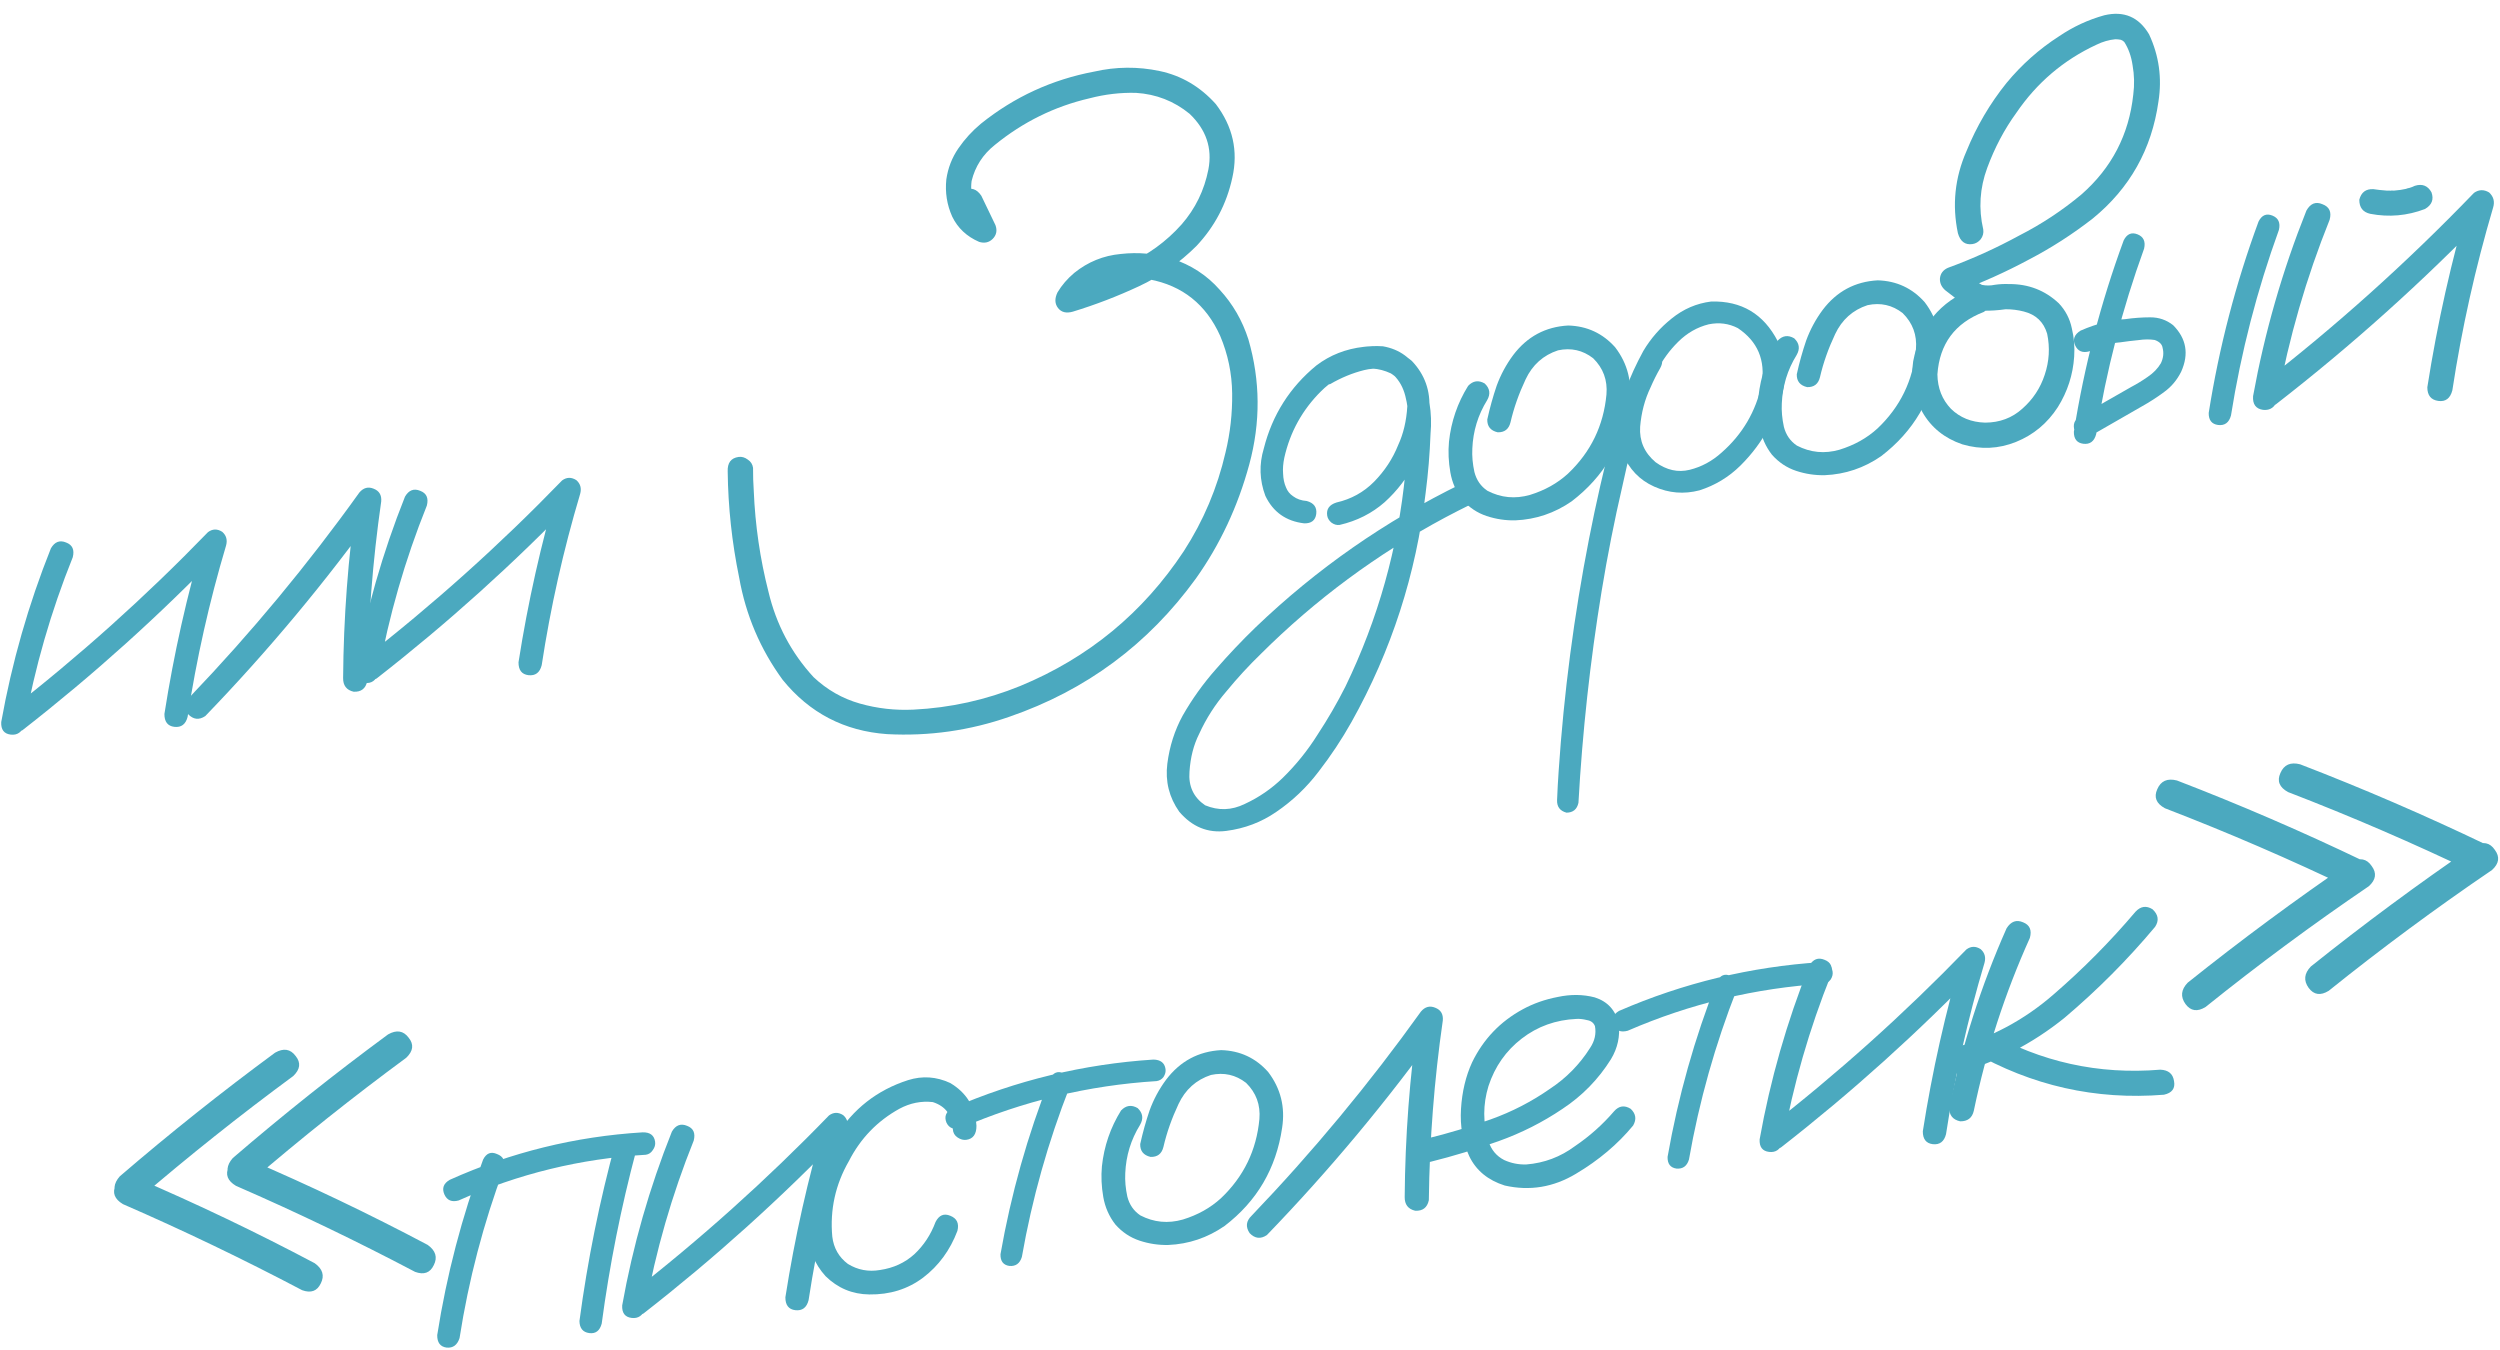 <?xml version="1.0" encoding="UTF-8"?> <svg xmlns="http://www.w3.org/2000/svg" width="163" height="88" viewBox="0 0 163 88" fill="none"> <path d="M3.319 35.751C3.568 35.324 3.899 35.198 4.312 35.372C4.723 35.526 4.867 35.847 4.744 36.333C3.319 39.876 2.269 43.521 1.593 47.267C1.429 47.74 1.129 47.949 0.694 47.896C0.26 47.842 0.055 47.57 0.08 47.078C0.775 43.193 1.855 39.417 3.319 35.751ZM1.468 47.607C1.037 47.846 0.679 47.791 0.395 47.442C0.13 47.09 0.167 46.744 0.506 46.402C5.144 42.799 9.496 38.897 13.561 34.695C13.859 34.476 14.169 34.469 14.491 34.676C14.758 34.91 14.84 35.21 14.738 35.576C13.643 39.247 12.808 42.968 12.232 46.738C12.109 47.224 11.82 47.442 11.367 47.391C10.932 47.338 10.716 47.057 10.72 46.55C11.333 42.637 12.197 38.785 13.314 34.994C13.706 35.288 14.098 35.582 14.491 35.876C10.428 40.097 6.087 44.007 1.468 47.607Z" fill="#4BA9BF"></path> <path d="M13.385 46.687C12.978 46.961 12.603 46.918 12.26 46.559C11.986 46.15 12.028 45.773 12.386 45.429C16.378 41.257 20.06 36.818 23.43 32.113C23.696 31.801 24.004 31.718 24.355 31.861C24.725 32.002 24.892 32.28 24.855 32.695C24.296 36.58 23.993 40.487 23.945 44.414C23.84 44.898 23.544 45.126 23.055 45.1C22.592 44.992 22.364 44.694 22.371 44.205C22.4 40.281 22.694 36.375 23.253 32.49C23.748 32.691 24.234 32.893 24.71 33.097C21.258 37.911 17.483 42.441 13.385 46.687Z" fill="#4BA9BF"></path> <path d="M26.406 32.381C26.655 31.955 26.986 31.828 27.399 32.002C27.81 32.157 27.954 32.477 27.831 32.963C26.407 36.507 25.356 40.151 24.68 43.898C24.516 44.37 24.216 44.58 23.782 44.526C23.347 44.472 23.142 44.2 23.167 43.709C23.862 39.823 24.942 36.047 26.406 32.381ZM24.555 44.238C24.124 44.476 23.766 44.421 23.482 44.072C23.218 43.721 23.254 43.374 23.593 43.032C28.231 39.429 32.583 35.527 36.648 31.325C36.946 31.106 37.256 31.1 37.578 31.306C37.845 31.541 37.927 31.841 37.825 32.207C36.73 35.877 35.895 39.598 35.319 43.369C35.196 43.855 34.908 44.072 34.454 44.022C34.019 43.968 33.803 43.688 33.807 43.18C34.42 39.267 35.285 35.416 36.401 31.625C36.793 31.918 37.186 32.212 37.578 32.506C33.515 36.727 29.174 40.638 24.555 44.238Z" fill="#4BA9BF"></path> <path d="M62.478 13.423C62.307 12.921 62.442 12.58 62.881 12.399C63.318 12.199 63.685 12.32 63.983 12.765C64.29 13.403 64.597 14.041 64.903 14.678C65.032 15.03 64.969 15.332 64.715 15.584C64.477 15.814 64.185 15.876 63.839 15.77C63.031 15.42 62.446 14.871 62.085 14.124C61.74 13.355 61.612 12.545 61.701 11.693C61.807 10.956 62.068 10.284 62.484 9.677C62.9 9.07 63.394 8.53 63.966 8.057C66.138 6.316 68.595 5.187 71.334 4.67C72.762 4.344 74.187 4.331 75.609 4.631C77.031 4.931 78.253 5.65 79.273 6.788C80.379 8.246 80.738 9.841 80.35 11.575C79.979 13.288 79.197 14.777 78.003 16.044C76.901 17.14 75.651 18.015 74.251 18.668C72.852 19.321 71.418 19.872 69.949 20.32C69.52 20.442 69.198 20.362 68.982 20.081C68.767 19.8 68.756 19.461 68.95 19.062C69.231 18.592 69.596 18.168 70.046 17.79C70.932 17.076 71.94 16.665 73.07 16.559C74.216 16.43 75.327 16.532 76.404 16.862C77.648 17.266 78.688 17.943 79.526 18.893C80.38 19.822 81.003 20.901 81.396 22.131C82.178 24.826 82.196 27.544 81.451 30.287C80.706 33.029 79.544 35.51 77.965 37.73C74.862 42.006 70.815 45.005 65.824 46.728C63.238 47.632 60.576 48.011 57.836 47.865C55.051 47.667 52.782 46.486 51.029 44.323C49.574 42.332 48.628 40.11 48.193 37.657C47.722 35.365 47.473 33.061 47.446 30.744C47.422 30.182 47.657 29.865 48.151 29.793C48.36 29.762 48.563 29.82 48.759 29.967C48.953 30.095 49.066 30.273 49.099 30.503C49.096 31.01 49.111 31.515 49.146 32.017C49.238 34.247 49.557 36.434 50.103 38.578C50.608 40.708 51.588 42.564 53.042 44.147C53.92 44.974 54.926 45.549 56.06 45.871C57.194 46.193 58.359 46.326 59.554 46.268C61.964 46.151 64.287 45.636 66.522 44.725C70.971 42.886 74.524 39.958 77.18 35.942C78.463 33.961 79.372 31.809 79.907 29.488C80.21 28.234 80.353 26.955 80.337 25.651C80.322 24.346 80.061 23.097 79.557 21.902C78.637 19.852 77.098 18.623 74.942 18.216C74.007 18.06 73.124 18.131 72.294 18.427C71.461 18.705 70.784 19.253 70.262 20.07C69.929 19.65 69.596 19.231 69.263 18.811C70.674 18.371 72.073 17.845 73.459 17.233C74.845 16.621 76.039 15.755 77.04 14.633C77.938 13.605 78.521 12.408 78.788 11.043C79.052 9.658 78.642 8.45 77.56 7.418C76.546 6.591 75.383 6.137 74.07 6.055C73.056 6.028 72.045 6.146 71.035 6.41C68.763 6.937 66.707 7.949 64.868 9.446C64.085 10.068 63.578 10.854 63.348 11.804C63.285 12.301 63.335 12.781 63.5 13.245C63.665 13.709 63.976 14.043 64.433 14.25C64.078 14.614 63.724 14.977 63.369 15.341C63.081 14.701 62.784 14.061 62.478 13.423Z" fill="#4BA9BF"></path> <path d="M86.737 25.038C86.311 25.179 85.993 25.059 85.782 24.68C85.642 24.252 85.76 23.933 86.137 23.721C86.531 23.489 86.928 23.284 87.329 23.109C88.238 22.683 89.183 22.507 90.164 22.578C91.26 22.769 92.076 23.372 92.612 24.386C93.179 25.61 93.398 26.914 93.27 28.298C93.223 29.573 93.118 30.846 92.954 32.118C92.333 37.437 90.721 42.422 88.119 47.073C87.487 48.199 86.771 49.279 85.971 50.312C85.189 51.343 84.269 52.219 83.209 52.939C82.239 53.608 81.153 54.02 79.953 54.175C78.753 54.331 77.731 53.914 76.888 52.926C76.227 51.988 75.967 50.944 76.11 49.791C76.255 48.658 76.588 47.615 77.109 46.661C77.727 45.576 78.453 44.563 79.286 43.622C80.101 42.684 80.959 41.779 81.86 40.906C85.846 37.086 90.321 33.966 95.287 31.544C95.751 31.398 96.062 31.528 96.218 31.935C96.391 32.319 96.282 32.637 95.891 32.889C95.33 33.166 94.77 33.453 94.211 33.749C89.764 36.134 85.761 39.098 82.201 42.641C81.418 43.399 80.673 44.21 79.964 45.074C79.234 45.922 78.641 46.847 78.185 47.85C77.824 48.566 77.614 49.387 77.555 50.312C77.479 51.259 77.819 51.99 78.573 52.504C79.441 52.865 80.301 52.837 81.153 52.42C82.081 51.992 82.91 51.422 83.641 50.711C84.507 49.863 85.263 48.924 85.909 47.893C86.576 46.879 87.181 45.835 87.723 44.761C89.856 40.353 91.158 35.706 91.629 30.82C91.771 29.668 91.836 28.517 91.824 27.368C91.828 26.86 91.762 26.343 91.627 25.817C91.489 25.271 91.239 24.82 90.876 24.464C90.628 24.227 90.356 24.091 90.059 24.056C89.703 24.011 89.328 24.036 88.935 24.133C88.186 24.32 87.453 24.622 86.737 25.038ZM87.35 34.224C87.16 34.252 86.978 34.2 86.803 34.07C86.648 33.936 86.558 33.784 86.532 33.612C86.471 33.191 86.673 32.909 87.137 32.763C88.095 32.545 88.912 32.094 89.589 31.41C90.282 30.704 90.806 29.906 91.162 29.015C91.501 28.283 91.699 27.445 91.756 26.5C91.812 25.556 91.455 24.837 90.684 24.345C89.892 23.973 89.079 23.926 88.246 24.204C87.432 24.479 86.729 24.913 86.136 25.506C84.915 26.718 84.116 28.162 83.739 29.835C83.659 30.218 83.632 30.563 83.657 30.872C83.669 31.221 83.733 31.524 83.848 31.78C83.941 32.02 84.096 32.212 84.311 32.356C84.55 32.536 84.847 32.639 85.2 32.665C85.665 32.792 85.872 33.074 85.819 33.511C85.763 33.929 85.502 34.133 85.035 34.123C83.849 33.984 83.005 33.385 82.501 32.328C82.12 31.31 82.086 30.282 82.4 29.241C82.954 27.053 84.098 25.248 85.832 23.825C86.724 23.148 87.752 22.745 88.917 22.614C90.098 22.461 91.143 22.767 92.05 23.531C92.899 24.422 93.278 25.488 93.187 26.73C93.115 27.97 92.814 29.096 92.282 30.11C91.77 31.121 91.102 31.999 90.279 32.743C89.453 33.468 88.477 33.962 87.35 34.224Z" fill="#4BA9BF"></path> <path d="M95.72 25.161C96.039 24.822 96.4 24.769 96.803 25.003C97.141 25.324 97.194 25.687 96.962 26.091C96.365 27.056 96.043 28.108 95.996 29.246C95.97 29.738 96.016 30.248 96.132 30.777C96.267 31.303 96.55 31.711 96.98 31.999C97.862 32.456 98.787 32.545 99.757 32.267C100.723 31.97 101.548 31.508 102.233 30.881C103.717 29.475 104.553 27.753 104.741 25.717C104.819 24.789 104.53 24.002 103.873 23.357C103.194 22.831 102.431 22.66 101.584 22.842C100.621 23.158 99.917 23.788 99.472 24.73C99.027 25.673 98.698 26.609 98.484 27.537C98.374 27.982 98.095 28.198 97.647 28.186C97.184 28.078 96.959 27.799 96.971 27.348C97.134 26.603 97.338 25.871 97.582 25.152C97.846 24.431 98.205 23.765 98.659 23.152C99.57 21.946 100.767 21.303 102.251 21.223C103.479 21.259 104.5 21.734 105.313 22.649C106.129 23.72 106.432 24.934 106.223 26.291C105.833 28.942 104.582 31.075 102.468 32.69C101.357 33.457 100.136 33.869 98.805 33.927C98.166 33.942 97.541 33.848 96.929 33.645C96.317 33.442 95.79 33.09 95.348 32.588C94.941 32.063 94.679 31.467 94.563 30.801C94.443 30.116 94.414 29.448 94.474 28.795C94.613 27.488 95.028 26.276 95.72 25.161Z" fill="#4BA9BF"></path> <path d="M107.099 23.149C107.402 22.832 107.735 22.783 108.097 23.003C108.411 23.289 108.459 23.623 108.243 24.006C108.011 24.41 107.801 24.831 107.612 25.268C107.24 26.044 107.015 26.897 106.937 27.825C106.878 28.75 107.214 29.52 107.944 30.136C108.661 30.655 109.403 30.82 110.171 30.63C110.939 30.439 111.632 30.065 112.25 29.507C113.609 28.314 114.48 26.831 114.862 25.059C115.117 23.481 114.599 22.259 113.308 21.394C112.72 21.09 112.087 21.007 111.408 21.145C110.659 21.332 109.996 21.712 109.419 22.284C108.859 22.834 108.398 23.467 108.036 24.183C107.675 24.898 107.384 25.633 107.164 26.387C106.622 28.124 106.161 29.889 105.782 31.68C105.257 33.941 104.805 36.231 104.425 38.549C103.676 43.125 103.173 47.724 102.915 52.345C102.822 52.768 102.562 52.982 102.135 52.986C101.711 52.872 101.506 52.6 101.521 52.168C101.546 51.541 101.58 50.911 101.624 50.281C101.966 45.179 102.627 40.128 103.606 35.128C104.062 32.799 104.588 30.489 105.186 28.197C105.573 26.327 106.227 24.554 107.147 22.879C107.63 22.067 108.246 21.363 108.994 20.766C109.758 20.147 110.616 19.778 111.569 19.659C113.542 19.605 114.988 20.466 115.907 22.244C116.332 23.157 116.47 24.102 116.321 25.08C116.17 26.038 115.847 26.953 115.353 27.825C114.868 28.754 114.243 29.596 113.48 30.352C112.716 31.107 111.824 31.646 110.804 31.971C109.794 32.235 108.812 32.154 107.856 31.728C106.901 31.302 106.214 30.583 105.794 29.572C105.44 28.472 105.425 27.372 105.749 26.272C106.071 25.152 106.521 24.111 107.099 23.149Z" fill="#4BA9BF"></path> <path d="M115.899 22.216C116.218 21.877 116.579 21.824 116.982 22.058C117.32 22.379 117.373 22.742 117.141 23.146C116.544 24.111 116.222 25.163 116.174 26.301C116.149 26.792 116.194 27.303 116.31 27.832C116.446 28.358 116.728 28.766 117.159 29.054C118.041 29.51 118.966 29.6 119.935 29.322C120.901 29.024 121.727 28.563 122.412 27.936C123.896 26.53 124.732 24.808 124.92 22.772C124.998 21.843 124.708 21.057 124.051 20.411C123.373 19.886 122.61 19.715 121.763 19.897C120.799 20.213 120.095 20.843 119.651 21.785C119.206 22.728 118.876 23.663 118.662 24.592C118.553 25.037 118.274 25.253 117.825 25.241C117.363 25.133 117.138 24.854 117.15 24.403C117.313 23.658 117.516 22.926 117.761 22.207C118.025 21.486 118.384 20.819 118.838 20.207C119.749 19.001 120.946 18.358 122.429 18.278C123.658 18.314 124.678 18.789 125.491 19.704C126.308 20.774 126.611 21.988 126.401 23.345C126.012 25.997 124.76 28.13 122.647 29.745C121.536 30.512 120.315 30.924 118.983 30.982C118.345 30.997 117.72 30.903 117.108 30.7C116.496 30.497 115.969 30.144 115.527 29.643C115.12 29.117 114.858 28.522 114.741 27.856C114.622 27.171 114.592 26.503 114.653 25.85C114.792 24.543 115.207 23.331 115.899 22.216Z" fill="#4BA9BF"></path> <path d="M128.646 18.805C129.129 18.656 129.499 18.797 129.756 19.228C129.905 19.713 129.765 20.085 129.336 20.342C127.462 21.064 126.456 22.421 126.319 24.411C126.333 25.306 126.627 26.053 127.2 26.652C127.789 27.229 128.532 27.53 129.428 27.556C130.379 27.553 131.189 27.25 131.858 26.645C132.546 26.038 133.031 25.304 133.313 24.443C133.611 23.561 133.665 22.666 133.474 21.757C133.246 20.991 132.739 20.509 131.953 20.311C131.569 20.211 131.174 20.162 130.766 20.163C130.291 20.232 129.801 20.265 129.295 20.26C128.803 20.215 128.363 20.055 127.973 19.78C127.584 19.506 127.202 19.22 126.829 18.924C126.583 18.706 126.468 18.449 126.484 18.155C126.515 17.838 126.685 17.608 126.995 17.466C128.598 16.88 130.155 16.175 131.666 15.35C133.111 14.613 134.457 13.724 135.703 12.684C137.683 10.951 138.812 8.777 139.09 6.162C139.172 5.526 139.157 4.894 139.046 4.267C138.96 3.675 138.779 3.165 138.503 2.737C138.435 2.669 138.36 2.621 138.278 2.594C138.158 2.572 138.04 2.56 137.923 2.558C137.502 2.6 137.093 2.718 136.694 2.913C134.548 3.909 132.804 5.392 131.461 7.363C130.685 8.432 130.054 9.627 129.567 10.946C129.08 12.265 128.994 13.604 129.308 14.963C129.342 15.192 129.286 15.405 129.14 15.602C128.991 15.78 128.812 15.884 128.603 15.914C128.128 15.984 127.812 15.747 127.655 15.204C127.27 13.368 127.457 11.585 128.214 9.856C128.871 8.239 129.741 6.756 130.826 5.408C131.816 4.21 132.959 3.195 134.255 2.362C135.173 1.74 136.155 1.285 137.2 0.996C138.476 0.692 139.449 1.106 140.119 2.237C140.768 3.625 140.972 5.088 140.73 6.625C140.291 9.732 138.865 12.271 136.454 14.242C135.13 15.274 133.736 16.169 132.275 16.929C130.78 17.732 129.241 18.425 127.656 19.008C127.704 18.532 127.76 18.056 127.826 17.578C128.255 17.984 128.72 18.316 129.224 18.574C129.504 18.631 129.785 18.628 130.068 18.568C130.372 18.523 130.68 18.508 130.993 18.521C132.253 18.512 133.334 18.93 134.233 19.774C134.67 20.237 134.953 20.781 135.083 21.405C135.229 22.008 135.28 22.625 135.236 23.255C135.157 24.437 134.802 25.533 134.173 26.541C133.492 27.596 132.583 28.353 131.446 28.812C130.31 29.27 129.143 29.324 127.946 28.972C126.782 28.576 125.912 27.874 125.338 26.865C124.764 25.857 124.564 24.755 124.739 23.559C125.179 21.251 126.481 19.667 128.646 18.805Z" fill="#4BA9BF"></path> <path d="M138.464 15.675C138.675 15.254 138.976 15.122 139.368 15.279C139.76 15.437 139.902 15.748 139.795 16.212C138.37 20.145 137.327 24.179 136.669 28.313C136.543 28.78 136.262 28.987 135.828 28.933C135.412 28.877 135.208 28.614 135.217 28.144C135.894 23.871 136.977 19.715 138.464 15.675ZM136.229 22.906C135.781 23.03 135.471 22.899 135.298 22.515C135.126 22.131 135.244 21.811 135.654 21.556C136.183 21.323 136.728 21.136 137.29 20.995C137.703 20.896 138.13 20.834 138.573 20.808C139.105 20.73 139.643 20.691 140.187 20.69C140.749 20.686 141.25 20.856 141.688 21.202C142.553 22.07 142.729 23.079 142.217 24.226C141.947 24.773 141.575 25.217 141.101 25.559C140.646 25.899 140.158 26.214 139.637 26.504C138.51 27.157 137.372 27.81 136.225 28.465C135.799 28.606 135.481 28.486 135.27 28.107C135.13 27.679 135.248 27.36 135.625 27.149C136.734 26.499 137.844 25.859 138.956 25.229C139.317 25.04 139.673 24.822 140.026 24.575C140.397 24.326 140.684 24.03 140.886 23.689C141.051 23.353 141.089 23.016 141.001 22.677C140.967 22.448 140.797 22.278 140.489 22.167C140.171 22.116 139.822 22.118 139.442 22.174C139.04 22.213 138.64 22.261 138.24 22.32C137.933 22.345 137.631 22.399 137.332 22.481C137.351 22.479 137.286 22.498 137.137 22.539C137.044 22.572 136.952 22.605 136.86 22.638C136.659 22.726 136.449 22.815 136.229 22.906ZM147.255 14.45C147.465 14.029 147.767 13.897 148.158 14.055C148.55 14.212 148.693 14.523 148.586 14.987C147.16 18.921 146.118 22.955 145.46 27.088C145.334 27.555 145.053 27.762 144.618 27.709C144.202 27.652 143.999 27.389 144.008 26.92C144.685 22.647 145.767 18.49 147.255 14.45Z" fill="#4BA9BF"></path> <path d="M150.378 13.731C150.64 13.264 150.988 13.125 151.424 13.315C151.875 13.483 152.032 13.821 151.892 14.329C150.368 18.121 149.239 22.021 148.504 26.03C148.345 26.54 148.03 26.772 147.557 26.724C147.081 26.657 146.862 26.357 146.901 25.825C147.655 21.677 148.814 17.646 150.378 13.731ZM148.379 26.37C147.931 26.63 147.555 26.578 147.249 26.213C146.962 25.845 147.004 25.468 147.375 25.082C152.312 21.261 156.955 17.091 161.304 12.575C161.621 12.353 161.95 12.344 162.291 12.548C162.582 12.818 162.669 13.146 162.551 13.534C161.394 17.448 160.508 21.42 159.893 25.45C159.756 25.977 159.45 26.207 158.974 26.14C158.499 26.073 158.261 25.776 158.262 25.249C158.915 21.077 159.838 16.963 161.033 12.907C161.468 13.234 161.893 13.552 162.308 13.862C157.974 18.357 153.331 22.526 148.379 26.37ZM154.544 13.942C154.063 13.837 153.824 13.53 153.827 13.023C153.95 12.537 154.257 12.306 154.746 12.333C155.004 12.373 155.27 12.402 155.545 12.421C155.605 12.432 155.663 12.433 155.72 12.425C155.837 12.427 155.876 12.431 155.838 12.437C155.8 12.442 155.838 12.437 155.953 12.42C156.012 12.431 156.071 12.432 156.128 12.424C156.378 12.406 156.625 12.37 156.869 12.315C156.942 12.285 157.008 12.266 157.065 12.258C157.141 12.246 157.141 12.246 157.065 12.258C157.008 12.266 157.017 12.264 157.093 12.253C157.223 12.215 157.343 12.168 157.451 12.113C157.934 11.965 158.295 12.107 158.533 12.541C158.698 13.004 158.556 13.366 158.109 13.627C156.95 14.069 155.762 14.174 154.544 13.942Z" fill="#4BA9BF"></path> <path d="M8.994 78.221C8.481 78.569 8.048 78.525 7.693 78.089C7.355 77.631 7.394 77.167 7.81 76.697C11.088 73.878 14.462 71.191 17.933 68.636C18.489 68.321 18.936 68.392 19.274 68.85C19.629 69.286 19.577 69.723 19.116 70.16C15.645 72.715 12.271 75.402 8.994 78.221ZM8.017 78.51C7.464 78.181 7.306 77.765 7.543 77.262C7.8 76.757 8.232 76.596 8.842 76.78C12.818 78.482 16.71 80.343 20.518 82.361C21.039 82.734 21.171 83.173 20.915 83.679C20.677 84.181 20.272 84.328 19.698 84.12C15.87 82.104 11.976 80.234 8.017 78.51ZM16.362 77.029C15.85 77.376 15.416 77.332 15.062 76.897C14.723 76.439 14.762 75.975 15.179 75.504C18.456 72.685 21.83 69.999 25.301 67.444C25.857 67.129 26.304 67.2 26.643 67.657C26.998 68.093 26.945 68.53 26.485 68.968C23.014 71.523 19.639 74.21 16.362 77.029ZM15.385 77.317C14.832 76.989 14.675 76.573 14.912 76.07C15.168 75.564 15.601 75.404 16.21 75.588C20.186 77.29 24.078 79.15 27.887 81.169C28.407 81.542 28.539 81.981 28.283 82.486C28.046 82.989 27.64 83.136 27.066 82.927C23.238 80.911 19.345 79.041 15.385 77.317Z" fill="#4BA9BF"></path> <path d="M31.497 75.609C31.708 75.189 32.01 75.067 32.405 75.243C32.816 75.398 32.968 75.707 32.861 76.171C31.521 79.761 30.555 83.452 29.963 87.244C29.815 87.695 29.535 87.902 29.122 87.864C28.706 87.808 28.501 87.536 28.507 87.047C29.12 83.135 30.117 79.322 31.497 75.609ZM40.149 74.434C40.344 74.035 40.654 73.902 41.081 74.035C41.481 74.25 41.616 74.572 41.484 75C40.493 78.715 39.742 82.481 39.231 86.301C39.105 86.768 38.834 86.973 38.419 86.917C38.003 86.861 37.79 86.599 37.78 86.132C38.309 82.174 39.099 78.274 40.149 74.434ZM41.896 73.829C42.379 73.816 42.652 74.02 42.713 74.441C42.741 74.632 42.69 74.815 42.56 74.99C42.449 75.162 42.299 75.262 42.109 75.29C37.855 75.54 33.787 76.533 29.905 78.27C29.457 78.394 29.147 78.264 28.975 77.879C28.799 77.476 28.918 77.156 29.33 76.921C33.32 75.129 37.509 74.098 41.896 73.829Z" fill="#4BA9BF"></path> <path d="M43.806 73.784C44.055 73.357 44.386 73.231 44.8 73.405C45.21 73.559 45.354 73.88 45.231 74.366C43.807 77.909 42.756 81.554 42.08 85.3C41.916 85.773 41.617 85.982 41.182 85.929C40.747 85.875 40.542 85.603 40.567 85.111C41.262 81.226 42.342 77.45 43.806 73.784ZM41.955 85.64C41.524 85.879 41.166 85.824 40.883 85.475C40.618 85.123 40.654 84.777 40.993 84.435C45.631 80.832 49.983 76.93 54.049 72.728C54.347 72.509 54.656 72.502 54.978 72.709C55.245 72.943 55.328 73.243 55.226 73.609C54.131 77.28 53.295 81.001 52.72 84.771C52.596 85.257 52.308 85.475 51.854 85.424C51.419 85.371 51.203 85.09 51.207 84.582C51.82 80.67 52.685 76.818 53.801 73.027C54.193 73.321 54.586 73.615 54.978 73.909C50.915 78.13 46.574 82.04 41.955 85.64Z" fill="#4BA9BF"></path> <path d="M63.665 73.401C63.667 73.947 63.449 74.252 63.012 74.316C62.822 74.344 62.63 74.294 62.437 74.166C62.243 74.038 62.14 73.858 62.125 73.626C62.089 72.715 61.654 72.125 60.819 71.856C60.068 71.771 59.342 71.916 58.64 72.292C57.203 73.087 56.106 74.222 55.351 75.697C54.468 77.231 54.106 78.873 54.265 80.625C54.354 81.373 54.694 81.967 55.282 82.408C55.922 82.802 56.621 82.934 57.378 82.804C58.253 82.676 58.999 82.333 59.616 81.775C60.231 81.198 60.691 80.497 60.998 79.672C61.225 79.229 61.545 79.094 61.959 79.268C62.391 79.439 62.546 79.767 62.423 80.254C61.946 81.513 61.202 82.529 60.188 83.301C59.191 84.051 58.022 84.417 56.679 84.398C55.571 84.384 54.62 83.987 53.826 83.205C53.108 82.413 52.729 81.474 52.687 80.387C52.627 78.114 53.225 76.027 54.481 74.127C55.613 72.304 57.19 71.07 59.212 70.423C60.14 70.132 61.051 70.194 61.947 70.609C63.009 71.234 63.582 72.165 63.665 73.401Z" fill="#4BA9BF"></path> <path d="M68.454 70.332C68.667 69.931 68.96 69.81 69.333 69.97C69.725 70.127 69.865 70.419 69.752 70.845C68.336 74.446 67.294 78.148 66.626 81.951C66.495 82.38 66.222 82.576 65.809 82.539C65.412 82.48 65.22 82.225 65.232 81.775C65.921 77.851 66.995 74.037 68.454 70.332ZM75.203 69.084C75.67 69.094 75.933 69.299 75.992 69.701C76.017 69.872 75.974 70.044 75.863 70.217C75.75 70.37 75.598 70.46 75.408 70.488C70.964 70.766 66.706 71.787 62.634 73.552C62.186 73.676 61.877 73.555 61.707 73.19C61.554 72.802 61.673 72.493 62.067 72.26C66.266 70.437 70.645 69.379 75.203 69.084Z" fill="#4BA9BF"></path> <path d="M73.091 72.406C73.411 72.067 73.772 72.014 74.175 72.248C74.513 72.569 74.566 72.932 74.334 73.336C73.737 74.301 73.415 75.353 73.367 76.491C73.342 76.983 73.387 77.493 73.503 78.022C73.638 78.548 73.921 78.956 74.351 79.244C75.233 79.701 76.159 79.79 77.128 79.512C78.094 79.215 78.92 78.753 79.605 78.126C81.088 76.72 81.924 74.998 82.113 72.962C82.191 72.034 81.901 71.247 81.244 70.602C80.565 70.076 79.803 69.905 78.956 70.087C77.992 70.403 77.288 71.033 76.843 71.975C76.398 72.918 76.069 73.854 75.855 74.782C75.745 75.227 75.466 75.444 75.018 75.431C74.556 75.323 74.33 75.044 74.342 74.593C74.505 73.848 74.709 73.116 74.954 72.397C75.217 71.676 75.576 71.009 76.03 70.397C76.942 69.191 78.139 68.548 79.622 68.468C80.85 68.504 81.871 68.979 82.684 69.894C83.5 70.965 83.804 72.178 83.594 73.535C83.204 76.187 81.953 78.32 79.84 79.935C78.728 80.702 77.507 81.114 76.176 81.172C75.538 81.187 74.912 81.093 74.3 80.89C73.688 80.687 73.161 80.335 72.719 79.833C72.312 79.308 72.051 78.712 71.934 78.046C71.815 77.361 71.785 76.693 71.845 76.04C71.984 74.733 72.4 73.521 73.091 72.406Z" fill="#4BA9BF"></path> <path d="M82.6 80.527C82.194 80.801 81.819 80.758 81.475 80.399C81.202 79.99 81.244 79.613 81.601 79.268C85.594 75.097 89.275 70.658 92.646 65.953C92.911 65.641 93.219 65.557 93.57 65.701C93.94 65.842 94.107 66.12 94.071 66.535C93.512 70.42 93.208 74.327 93.16 78.254C93.056 78.738 92.759 78.966 92.27 78.94C91.808 78.832 91.58 78.534 91.586 78.045C91.615 74.12 91.909 70.215 92.468 66.33C92.963 66.531 93.449 66.733 93.925 66.937C90.473 71.751 86.698 76.281 82.6 80.527Z" fill="#4BA9BF"></path> <path d="M93.256 75.753C93.05 75.803 92.858 75.753 92.681 75.603C92.504 75.454 92.401 75.283 92.374 75.092C92.309 74.653 92.53 74.367 93.035 74.235C94.422 73.896 95.808 73.479 97.191 72.985C98.575 72.49 99.866 71.824 101.064 70.986C102.126 70.284 102.997 69.397 103.675 68.323C103.977 67.869 104.083 67.395 103.991 66.901C103.901 66.68 103.727 66.55 103.468 66.509C103.226 66.447 102.999 66.422 102.787 66.433C101.437 66.494 100.247 66.921 99.218 67.715C98.188 68.509 97.465 69.541 97.049 70.811C96.681 72.016 96.681 73.215 97.05 74.41C97.229 74.969 97.57 75.377 98.073 75.635C98.531 75.842 99.01 75.938 99.513 75.923C100.684 75.83 101.742 75.431 102.688 74.728C103.642 74.082 104.492 73.323 105.239 72.454C105.555 72.095 105.916 72.043 106.322 72.296C106.66 72.617 106.713 72.98 106.481 73.384C105.475 74.604 104.23 75.653 102.747 76.533C101.283 77.41 99.738 77.665 98.112 77.297C97.013 76.951 96.24 76.312 95.794 75.383C95.367 74.451 95.188 73.423 95.257 72.301C95.326 71.18 95.567 70.169 95.979 69.27C96.71 67.759 97.813 66.603 99.288 65.803C99.972 65.43 100.729 65.163 101.559 65.003C102.407 64.821 103.214 64.83 103.98 65.03C104.816 65.298 105.335 65.866 105.54 66.734C105.64 67.558 105.472 68.333 105.035 69.06C104.216 70.37 103.161 71.45 101.868 72.302C100.578 73.173 99.194 73.872 97.718 74.4C96.242 74.927 94.755 75.379 93.256 75.753Z" fill="#4BA9BF"></path> <path d="M111.948 63.984C112.161 63.583 112.454 63.462 112.827 63.622C113.219 63.779 113.358 64.071 113.246 64.497C111.83 68.098 110.788 71.8 110.12 75.603C109.989 76.032 109.716 76.228 109.303 76.191C108.906 76.132 108.714 75.877 108.726 75.427C109.415 71.503 110.489 67.689 111.948 63.984ZM118.697 62.736C119.164 62.746 119.427 62.951 119.486 63.352C119.511 63.524 119.468 63.696 119.357 63.868C119.243 64.022 119.092 64.112 118.902 64.14C114.457 64.418 110.2 65.439 106.128 67.204C105.68 67.328 105.371 67.207 105.201 66.842C105.048 66.454 105.167 66.144 105.561 65.911C109.76 64.089 114.139 63.031 118.697 62.736Z" fill="#4BA9BF"></path> <path d="M117.967 62.959C118.216 62.533 118.547 62.407 118.961 62.58C119.371 62.735 119.515 63.055 119.392 63.541C117.968 67.085 116.917 70.73 116.241 74.476C116.077 74.948 115.778 75.158 115.343 75.104C114.908 75.051 114.703 74.778 114.728 74.287C115.423 70.402 116.503 66.626 117.967 62.959ZM116.116 74.816C115.685 75.055 115.327 74.999 115.044 74.651C114.779 74.299 114.815 73.953 115.154 73.611C119.792 70.008 124.144 66.105 128.21 61.903C128.508 61.684 128.817 61.678 129.139 61.885C129.406 62.119 129.489 62.419 129.387 62.785C128.292 66.456 127.456 70.177 126.881 73.947C126.757 74.433 126.469 74.651 126.015 74.6C125.58 74.546 125.364 74.266 125.368 73.758C125.981 69.846 126.846 65.994 127.962 62.203C128.354 62.497 128.747 62.791 129.139 63.084C125.076 67.305 120.735 71.216 116.116 74.816Z" fill="#4BA9BF"></path> <path d="M130.829 60.526C131.112 60.075 131.472 59.945 131.907 60.135C132.34 60.306 132.487 60.645 132.347 61.153C130.719 64.765 129.501 68.522 128.692 72.424C128.585 72.889 128.289 73.117 127.802 73.11C127.321 73.005 127.083 72.708 127.09 72.219C127.917 68.178 129.163 64.28 130.829 60.526ZM139.233 59.446C139.568 59.085 139.939 59.031 140.345 59.284C140.726 59.638 140.782 60.02 140.512 60.43C138.727 62.563 136.763 64.537 134.62 66.351C132.502 68.065 130.136 69.278 127.522 69.991C127.294 70.025 127.091 69.966 126.914 69.817C126.737 69.667 126.633 69.487 126.602 69.277C126.535 68.819 126.762 68.513 127.283 68.358C129.767 67.684 131.965 66.515 133.877 64.851C135.808 63.184 137.593 61.382 139.233 59.446ZM128.564 68.552C128.204 68.214 128.148 67.832 128.397 67.406C128.732 67.045 129.112 66.989 129.537 67.24C133.052 69.243 136.824 70.077 140.852 69.743C141.379 69.763 141.678 70.012 141.747 70.49C141.836 70.965 141.617 71.26 141.09 71.376C136.638 71.733 132.463 70.792 128.564 68.552Z" fill="#4BA9BF"></path> <path d="M141.155 52.699C140.586 52.392 140.419 51.978 140.654 51.456C140.885 50.915 141.314 50.726 141.939 50.888C146.053 52.472 150.104 54.221 154.092 56.136C154.626 56.468 154.777 56.904 154.545 57.445C154.33 57.964 153.917 58.132 153.308 57.948C149.32 56.033 145.269 54.283 141.155 52.699ZM143.804 65.655C143.269 65.986 142.833 65.923 142.495 65.465C142.153 64.989 142.202 64.523 142.64 64.069C146.1 61.301 149.648 58.677 153.285 56.195C153.863 55.897 154.313 55.987 154.635 56.467C154.974 56.924 154.912 57.362 154.448 57.781C150.792 60.265 147.244 62.89 143.804 65.655ZM149.185 51.645C148.616 51.337 148.448 50.923 148.683 50.401C148.914 49.86 149.343 49.671 149.969 49.833C154.083 51.417 158.133 53.167 162.121 55.081C162.655 55.413 162.806 55.849 162.574 56.39C162.359 56.909 161.946 57.077 161.337 56.893C157.349 54.978 153.299 53.229 149.185 51.645ZM151.833 64.6C151.299 64.931 150.862 64.868 150.524 64.41C150.182 63.934 150.231 63.468 150.669 63.014C154.129 60.246 157.677 57.622 161.314 55.141C161.892 54.842 162.342 54.932 162.664 55.412C163.003 55.869 162.941 56.308 162.478 56.726C158.821 59.211 155.273 61.835 151.833 64.6Z" fill="#4BA9BF"></path> </svg> 